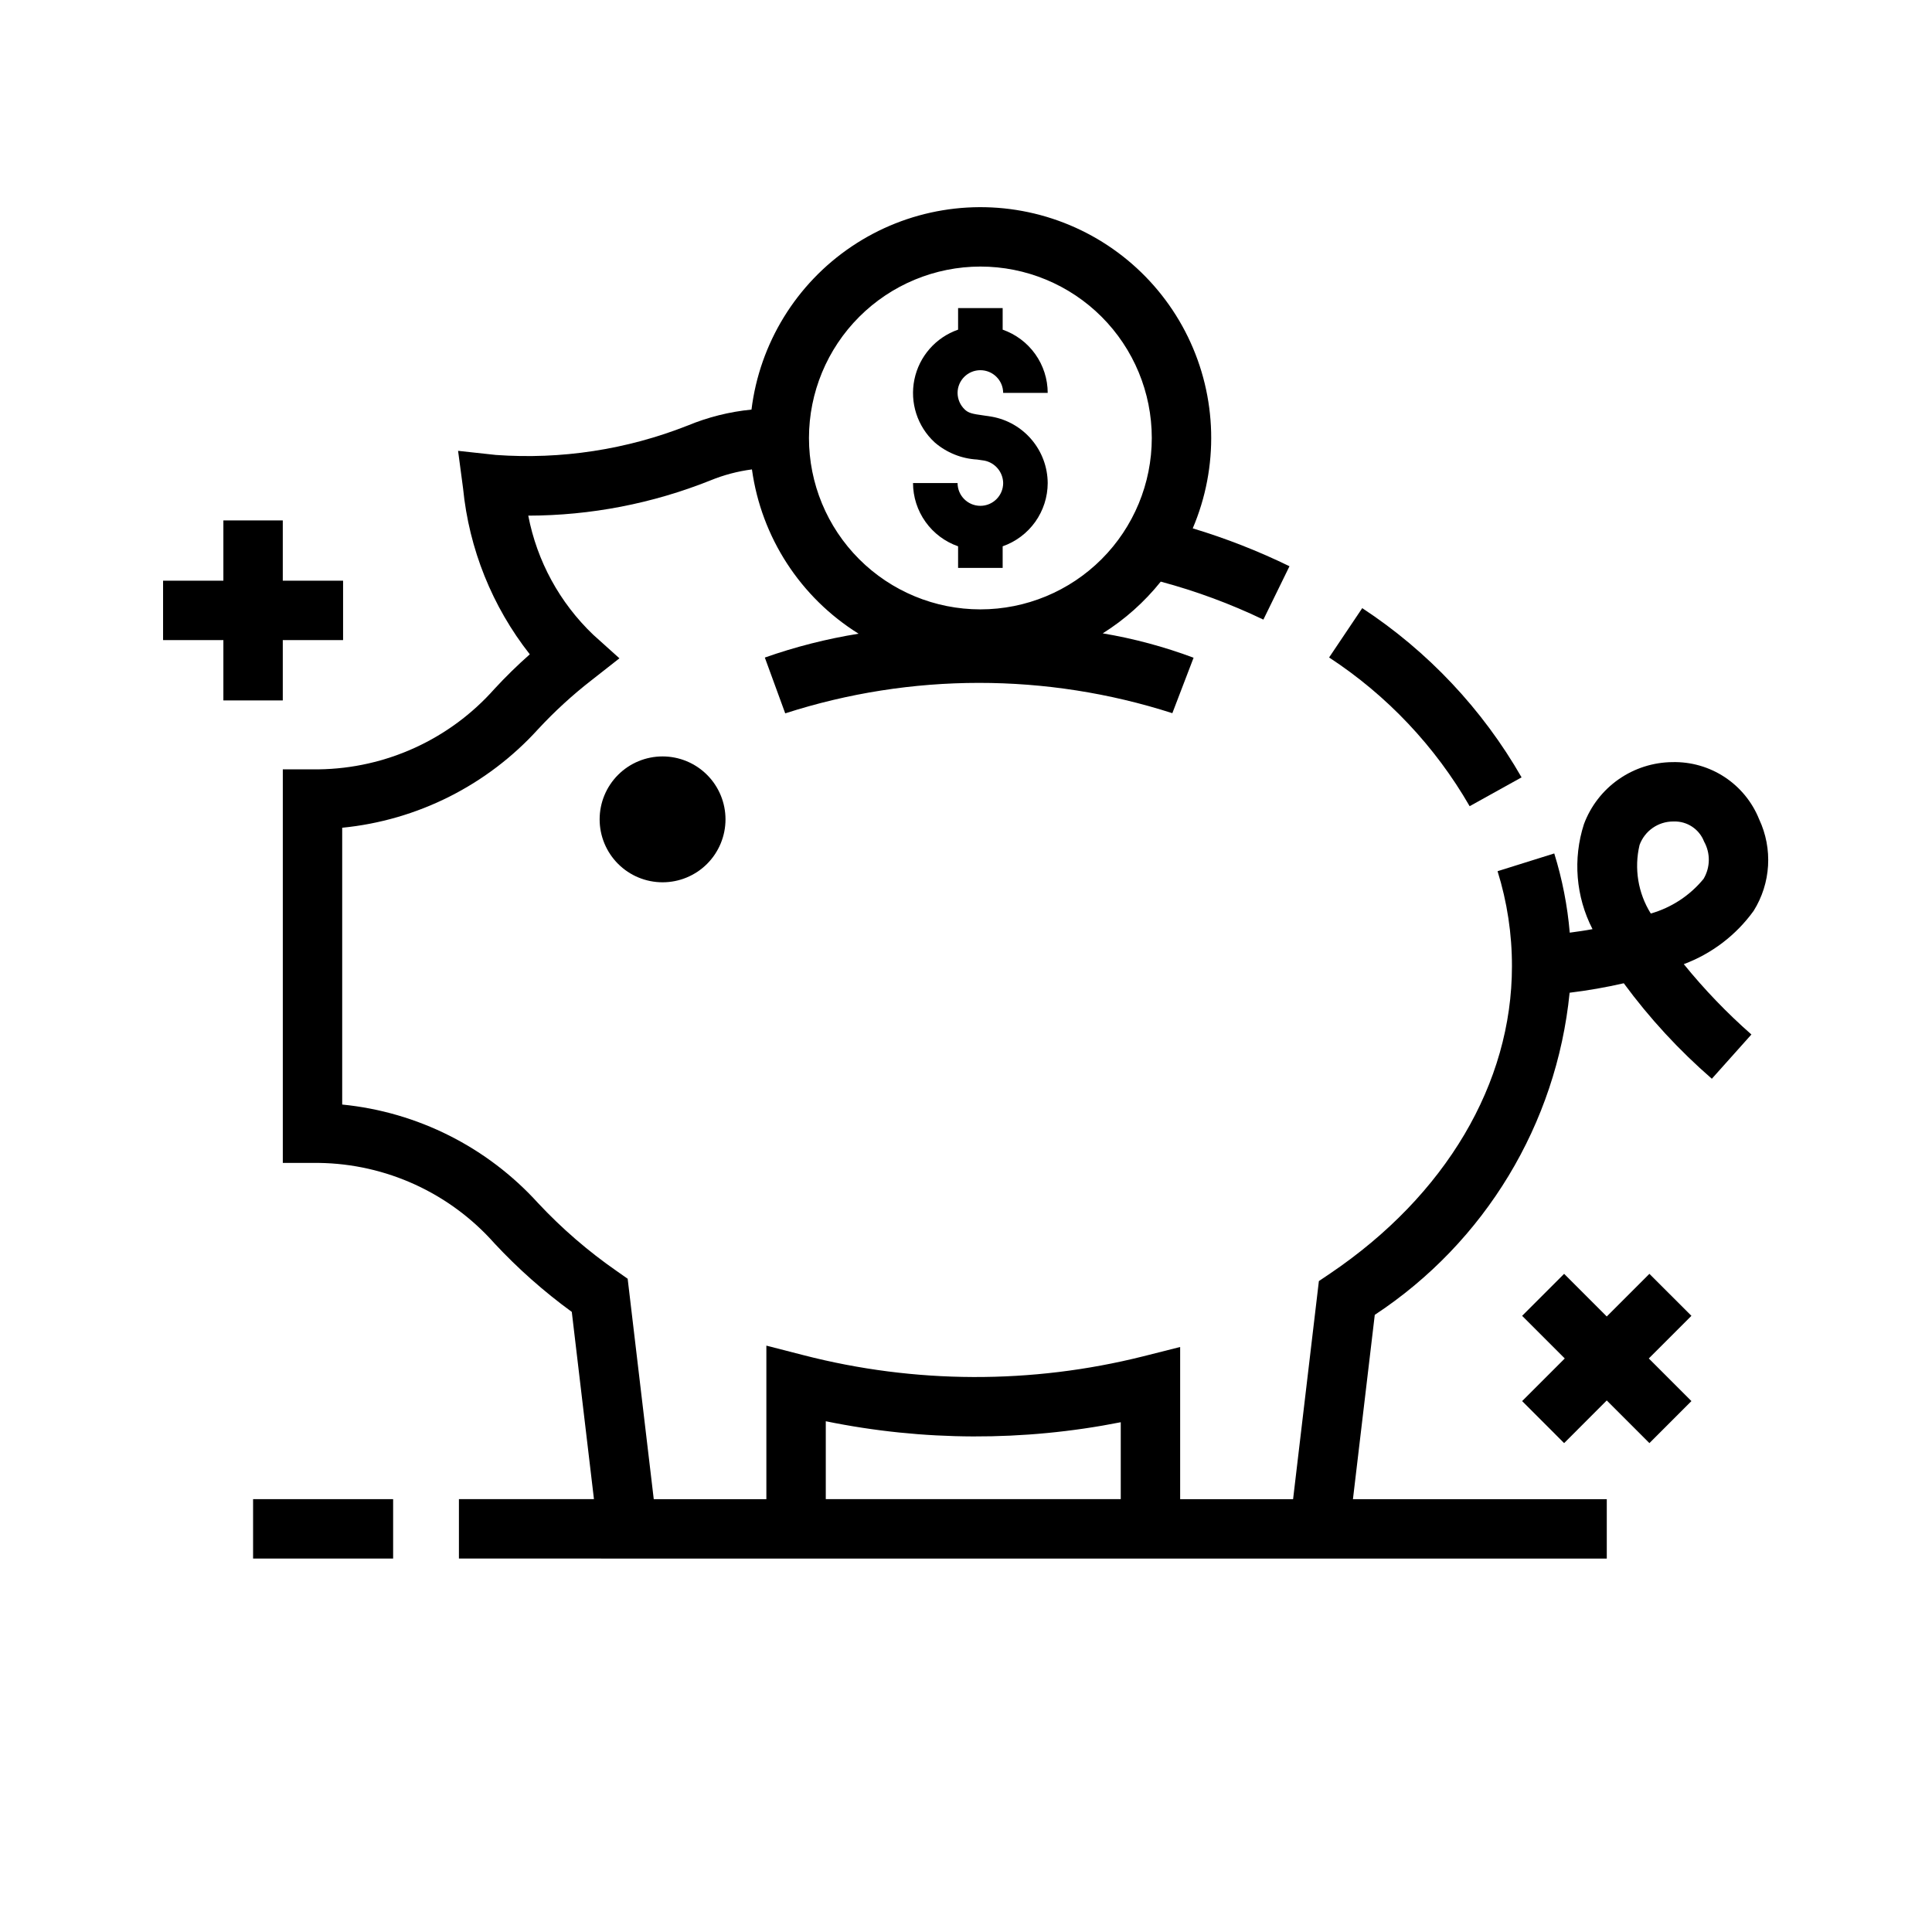 <?xml version="1.0" encoding="UTF-8"?>
<!-- Uploaded to: SVG Repo, www.svgrepo.com, Generator: SVG Repo Mixer Tools -->
<svg fill="#000000" width="800px" height="800px" version="1.1" viewBox="144 144 512 512" xmlns="http://www.w3.org/2000/svg">
 <g>
  <path d="m218.94 329.62v-15.988h15.98v-15.742h-15.98v-15.973h-15.742v15.973h-15.98v15.742h15.98v15.988z"/>
  <path d="m581.11 481.58-11.305 11.301-11.297-11.301-11.129 11.129 11.297 11.297-11.297 11.297 11.129 11.137 11.297-11.305 11.305 11.305 11.133-11.137-11.297-11.297 11.297-11.297z"/>
  <path d="m319.59 344.46c-4.426 0-8.668 1.758-11.797 4.887-3.125 3.125-4.883 7.367-4.883 11.793 0 4.422 1.758 8.664 4.887 11.793 3.125 3.129 7.367 4.883 11.793 4.883 4.422 0 8.664-1.754 11.793-4.883 3.125-3.129 4.883-7.371 4.883-11.793 0-4.426-1.758-8.668-4.883-11.793-3.129-3.129-7.371-4.887-11.793-4.887z"/>
  <path d="m608.73 385.39c4.578-7.316 5.125-16.461 1.461-24.277-1.832-4.562-5.012-8.457-9.117-11.164-4.106-2.703-8.938-4.094-13.855-3.981-5.113 0.043-10.098 1.637-14.289 4.574-4.188 2.934-7.387 7.074-9.172 11.871-2.965 9.207-2.148 19.219 2.277 27.82-2.062 0.387-4.047 0.656-6.031 0.93h-0.004c-0.605-7.125-1.984-14.164-4.106-20.992l-15.02 4.703h-0.004c2.543 8.16 3.828 16.656 3.812 25.199 0 31.043-17.559 60.715-48.172 81.41l-2.992 2.016-6.836 57.801h-29.93v-40.336l-9.801 2.477c-29.562 7.414-60.508 7.309-90.02-0.309l-9.836-2.527v40.691h-29.844l-6.914-58.418-2.883-2.023c-7.574-5.254-14.57-11.297-20.863-18.027-13.465-14.84-31.965-24.148-51.906-26.113v-73.355c19.945-1.965 38.449-11.277 51.918-26.121 4.367-4.711 9.113-9.059 14.188-13l7.363-5.781-6.965-6.266c-8.867-8.473-14.879-19.496-17.195-31.543 16.527-0.027 32.898-3.191 48.246-9.324 3.535-1.449 7.242-2.434 11.031-2.926 2.492 17.988 12.848 33.941 28.262 43.539-8.453 1.359-16.77 3.473-24.848 6.32l5.406 14.789c33.348-10.754 69.23-10.77 102.59-0.047l5.629-14.699v0.004c-7.801-2.918-15.859-5.082-24.074-6.461 5.859-3.676 11.051-8.309 15.371-13.707 9.355 2.508 18.461 5.875 27.199 10.066l6.918-14.145c-8.266-4.027-16.84-7.387-25.641-10.039 6.941-16.285 6.484-34.781-1.258-50.707-7.738-15.922-22.004-27.707-39.098-32.309-17.098-4.602-35.348-1.57-50.035 8.316-14.688 9.887-24.371 25.656-26.543 43.227-5.82 0.566-11.523 1.996-16.926 4.234-16.145 6.375-33.52 9.035-50.832 7.785l-10-1.09 1.324 9.957v-0.004c1.582 16.047 7.715 31.305 17.684 43.973-3.273 2.891-6.398 5.949-9.359 9.156-11.832 13.348-28.738 21.09-46.57 21.328h-9.527v104.3h9.527c17.828 0.23 34.73 7.973 46.559 21.316 6.234 6.695 13.102 12.777 20.496 18.164l5.875 49.625h-35.785v15.742h37.648v0.008h59.578v-0.004l78.172 0.004v0.004h59.664v-0.004l69.133 0.004v-15.742l-67.27-0.008 5.785-48.844c29.191-19.223 48.164-50.586 51.637-85.367 4.824-0.586 9.613-1.422 14.352-2.508 6.82 9.27 14.648 17.758 23.34 25.305l10.484-11.73c-6.484-5.699-12.48-11.934-17.918-18.641 7.43-2.777 13.871-7.691 18.512-14.125zm-204.92-170.75c12.047 0 23.602 4.785 32.121 13.305 8.52 8.52 13.305 20.074 13.305 32.121 0 12.047-4.785 23.602-13.305 32.121-8.52 8.52-20.074 13.305-32.121 13.305s-23.602-4.785-32.121-13.305c-8.52-8.52-13.305-20.074-13.305-32.121 0.012-12.043 4.805-23.59 13.32-32.105s20.062-13.305 32.105-13.32zm-40.969 326.65v-20.645c25.781 5.277 52.355 5.367 78.172 0.262v20.383zm232.62-164.38c-3.617 4.41-8.496 7.617-13.984 9.184-3.383-5.414-4.457-11.965-2.973-18.18 1.375-3.742 4.949-6.227 8.941-6.211h0.129c3.535-0.113 6.754 2.027 8.027 5.328 1.719 3.082 1.664 6.844-0.141 9.879z"/>
  <path d="m533.47 357.65 13.762-7.641c-10.359-18.059-24.824-33.422-42.227-44.844l-8.777 13.07h-0.004c15.336 10.031 28.098 23.535 37.246 39.414z"/>
  <path d="m403.81 278.05c-3.336 0-6.039-2.699-6.043-6.035h-11.809c0.012 3.688 1.168 7.281 3.309 10.281 2.137 3.004 5.156 5.266 8.637 6.481v5.719h11.812v-5.719c3.481-1.215 6.496-3.481 8.637-6.481 2.137-3.004 3.293-6.594 3.301-10.281-0.027-4.203-1.527-8.266-4.242-11.48-2.711-3.215-6.461-5.379-10.602-6.113l-2.262-0.34c-2.777-0.383-3.84-0.602-4.836-1.516h0.004c-1.234-1.148-1.938-2.758-1.949-4.441 0.012-3.328 2.711-6.019 6.039-6.019 3.328 0 6.031 2.691 6.043 6.019h11.809-0.004c-0.008-3.688-1.164-7.277-3.301-10.281-2.141-3-5.156-5.266-8.637-6.481v-5.719h-11.812v5.719c-5.91 2.051-10.309 7.062-11.574 13.188-1.27 6.129 0.777 12.473 5.387 16.703 3.141 2.707 7.086 4.297 11.223 4.527l1.891 0.277h0.004c2.871 0.547 4.965 3.035 5.016 5.957-0.008 3.332-2.707 6.031-6.039 6.035z"/>
  <path d="m211.07 541.29h37.113v15.742h-37.113z"/>
 </g>
</svg>